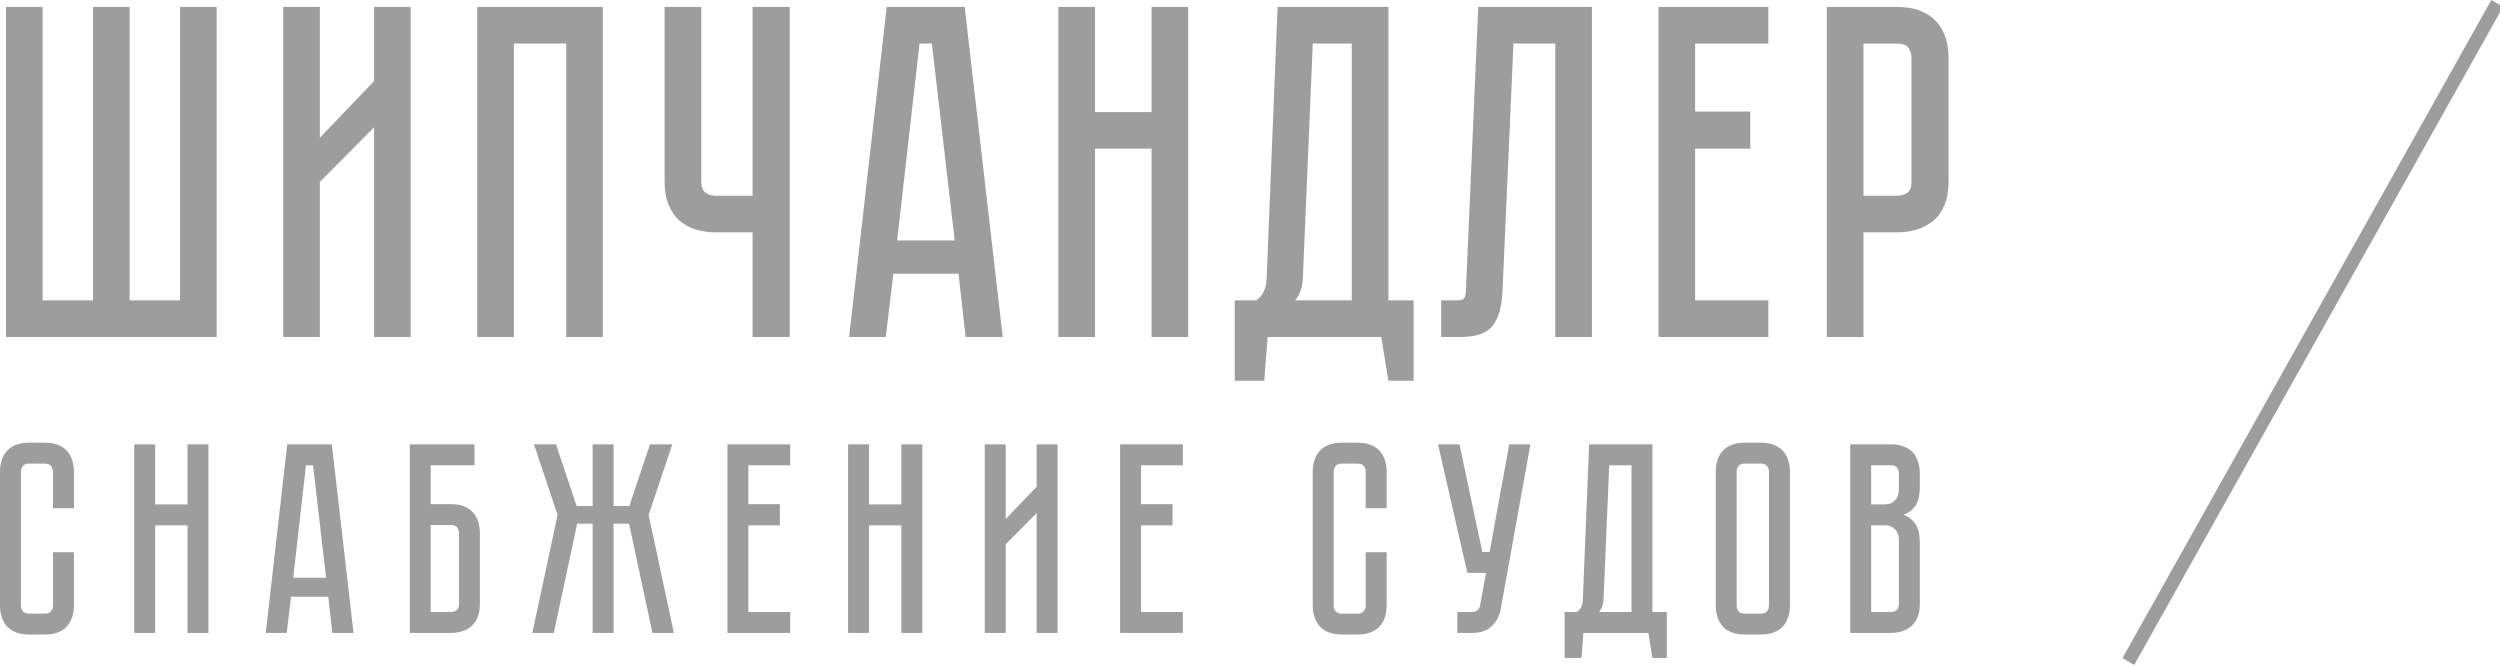<svg xmlns="http://www.w3.org/2000/svg" xmlns:xlink="http://www.w3.org/1999/xlink" preserveAspectRatio="xMidYMid" width="184" height="49" viewBox="0 0 184 49">
  <defs>
    <style>

      .cls-2 {
        fill: #9d9d9d;
      }
    </style>
  </defs>
  <path d="M157.077,48.938 C157.077,48.938 156.211,48.438 156.211,48.438 C156.211,48.438 183.360,-0.000 183.360,-0.000 C183.360,-0.000 184.226,0.500 184.226,0.500 C184.226,0.500 157.077,48.938 157.077,48.938 ZM142.295,16.243 C141.945,16.535 141.542,16.751 141.087,16.891 C140.632,17.031 140.148,17.101 139.635,17.101 C139.635,17.101 137.150,17.101 137.150,17.101 C137.150,17.101 137.150,24.801 137.150,24.801 C137.150,24.801 134.455,24.801 134.455,24.801 C134.455,24.801 134.455,0.511 134.455,0.511 C134.455,0.511 139.635,0.511 139.635,0.511 C140.311,0.511 140.889,0.610 141.367,0.808 C141.845,1.007 142.236,1.275 142.540,1.613 C142.843,1.952 143.065,2.348 143.205,2.803 C143.345,3.258 143.415,3.743 143.415,4.256 C143.415,4.256 143.415,13.356 143.415,13.356 C143.415,14.033 143.315,14.610 143.117,15.088 C142.919,15.567 142.645,15.952 142.295,16.243 ZM140.685,4.256 C140.685,3.976 140.609,3.731 140.457,3.521 C140.305,3.311 140.031,3.206 139.635,3.206 C139.635,3.206 137.150,3.206 137.150,3.206 C137.150,3.206 137.150,14.406 137.150,14.406 C137.150,14.406 139.635,14.406 139.635,14.406 C139.938,14.406 140.189,14.330 140.387,14.178 C140.585,14.027 140.685,13.753 140.685,13.356 C140.685,13.356 140.685,4.256 140.685,4.256 ZM131.248,46.072 C131.082,46.265 130.862,46.419 130.588,46.532 C130.315,46.645 129.985,46.702 129.598,46.702 C129.598,46.702 128.418,46.702 128.418,46.702 C128.032,46.702 127.702,46.645 127.428,46.532 C127.155,46.419 126.935,46.265 126.768,46.072 C126.602,45.879 126.478,45.652 126.398,45.392 C126.318,45.132 126.278,44.855 126.278,44.562 C126.278,44.562 126.278,34.722 126.278,34.722 C126.278,34.429 126.318,34.152 126.398,33.892 C126.478,33.632 126.602,33.405 126.768,33.212 C126.935,33.019 127.155,32.865 127.428,32.752 C127.702,32.639 128.032,32.582 128.418,32.582 C128.418,32.582 129.598,32.582 129.598,32.582 C129.985,32.582 130.315,32.639 130.588,32.752 C130.862,32.865 131.082,33.019 131.248,33.212 C131.415,33.405 131.538,33.632 131.618,33.892 C131.698,34.152 131.738,34.429 131.738,34.722 C131.738,34.722 131.738,44.562 131.738,44.562 C131.738,44.855 131.698,45.132 131.618,45.392 C131.538,45.652 131.415,45.879 131.248,46.072 ZM130.198,34.722 C130.198,34.562 130.152,34.422 130.058,34.302 C129.965,34.182 129.812,34.122 129.598,34.122 C129.598,34.122 128.418,34.122 128.418,34.122 C128.192,34.122 128.035,34.182 127.948,34.302 C127.862,34.422 127.818,34.562 127.818,34.722 C127.818,34.722 127.818,44.562 127.818,44.562 C127.818,44.722 127.862,44.862 127.948,44.982 C128.035,45.102 128.192,45.162 128.418,45.162 C128.418,45.162 129.598,45.162 129.598,45.162 C129.812,45.162 129.965,45.102 130.058,44.982 C130.152,44.862 130.198,44.722 130.198,44.562 C130.198,44.562 130.198,34.722 130.198,34.722 ZM122.065,0.511 C122.065,0.511 130.150,0.511 130.150,0.511 C130.150,0.511 130.150,3.206 130.150,3.206 C130.150,3.206 124.760,3.206 124.760,3.206 C124.760,3.206 124.760,8.211 124.760,8.211 C124.760,8.211 128.820,8.211 128.820,8.211 C128.820,8.211 128.820,10.941 128.820,10.941 C128.820,10.941 124.760,10.941 124.760,10.941 C124.760,10.941 124.760,22.106 124.760,22.106 C124.760,22.106 130.150,22.106 130.150,22.106 C130.150,22.106 130.150,24.801 130.150,24.801 C130.150,24.801 122.065,24.801 122.065,24.801 C122.065,24.801 122.065,0.511 122.065,0.511 ZM122.678,48.422 C122.678,48.422 121.618,48.422 121.618,48.422 C121.618,48.422 121.318,46.582 121.318,46.582 C121.318,46.582 116.538,46.582 116.538,46.582 C116.538,46.582 116.398,48.422 116.398,48.422 C116.398,48.422 115.158,48.422 115.158,48.422 C115.158,48.422 115.158,45.042 115.158,45.042 C115.158,45.042 116.058,45.042 116.058,45.042 C116.338,44.855 116.485,44.549 116.498,44.122 C116.498,44.122 116.958,32.702 116.958,32.702 C116.958,32.702 121.618,32.702 121.618,32.702 C121.618,32.702 121.618,45.042 121.618,45.042 C121.618,45.042 122.678,45.042 122.678,45.042 C122.678,45.042 122.678,48.422 122.678,48.422 ZM120.078,34.242 C120.078,34.242 118.438,34.242 118.438,34.242 C118.438,34.242 118.018,44.182 118.018,44.182 C117.992,44.529 117.885,44.815 117.698,45.042 C117.698,45.042 120.078,45.042 120.078,45.042 C120.078,45.042 120.078,34.242 120.078,34.242 ZM114.470,3.206 C114.470,3.206 111.390,3.206 111.390,3.206 C111.390,3.206 110.585,21.441 110.585,21.441 C110.538,22.561 110.299,23.401 109.868,23.961 C109.436,24.521 108.660,24.801 107.540,24.801 C107.540,24.801 106.070,24.801 106.070,24.801 C106.070,24.801 106.070,22.106 106.070,22.106 C106.070,22.106 107.190,22.106 107.190,22.106 C107.470,22.106 107.651,22.065 107.733,21.983 C107.814,21.902 107.867,21.721 107.890,21.441 C107.890,21.441 108.800,0.511 108.800,0.511 C108.800,0.511 117.165,0.511 117.165,0.511 C117.165,0.511 117.165,24.801 117.165,24.801 C117.165,24.801 114.470,24.801 114.470,24.801 C114.470,24.801 114.470,3.206 114.470,3.206 ZM105.838,32.702 C105.838,32.702 107.418,32.702 107.418,32.702 C107.418,32.702 109.098,40.622 109.098,40.622 C109.098,40.622 109.638,40.622 109.638,40.622 C109.638,40.622 111.078,32.702 111.078,32.702 C111.078,32.702 112.638,32.702 112.638,32.702 C112.638,32.702 110.458,44.802 110.458,44.802 C110.365,45.309 110.148,45.732 109.808,46.072 C109.468,46.412 108.978,46.582 108.338,46.582 C108.338,46.582 107.258,46.582 107.258,46.582 C107.258,46.582 107.258,45.042 107.258,45.042 C107.258,45.042 108.338,45.042 108.338,45.042 C108.511,45.042 108.645,45.002 108.738,44.922 C108.831,44.842 108.891,44.749 108.918,44.642 C108.918,44.642 109.378,42.162 109.378,42.162 C109.378,42.162 107.998,42.162 107.998,42.162 C107.998,42.162 105.838,32.702 105.838,32.702 ZM101.660,24.801 C101.660,24.801 93.295,24.801 93.295,24.801 C93.295,24.801 93.050,28.021 93.050,28.021 C93.050,28.021 90.880,28.021 90.880,28.021 C90.880,28.021 90.880,22.106 90.880,22.106 C90.880,22.106 92.455,22.106 92.455,22.106 C92.945,21.779 93.202,21.243 93.225,20.496 C93.225,20.496 94.030,0.511 94.030,0.511 C94.030,0.511 102.185,0.511 102.185,0.511 C102.185,0.511 102.185,22.106 102.185,22.106 C102.185,22.106 104.040,22.106 104.040,22.106 C104.040,22.106 104.040,28.021 104.040,28.021 C104.040,28.021 102.185,28.021 102.185,28.021 C102.185,28.021 101.660,24.801 101.660,24.801 ZM99.490,3.206 C99.490,3.206 96.620,3.206 96.620,3.206 C96.620,3.206 95.885,20.601 95.885,20.601 C95.838,21.208 95.652,21.709 95.325,22.106 C95.325,22.106 99.490,22.106 99.490,22.106 C99.490,22.106 99.490,3.206 99.490,3.206 ZM84.755,10.941 C84.755,10.941 80.590,10.941 80.590,10.941 C80.590,10.941 80.590,24.801 80.590,24.801 C80.590,24.801 77.895,24.801 77.895,24.801 C77.895,24.801 77.895,0.511 77.895,0.511 C77.895,0.511 80.590,0.511 80.590,0.511 C80.590,0.511 80.590,8.246 80.590,8.246 C80.590,8.246 84.755,8.246 84.755,8.246 C84.755,8.246 84.755,0.511 84.755,0.511 C84.755,0.511 87.450,0.511 87.450,0.511 C87.450,0.511 87.450,24.801 87.450,24.801 C87.450,24.801 84.755,24.801 84.755,24.801 C84.755,24.801 84.755,10.941 84.755,10.941 ZM76.299,37.762 C76.299,37.762 74.019,40.062 74.019,40.062 C74.019,40.062 74.019,46.582 74.019,46.582 C74.019,46.582 72.479,46.582 72.479,46.582 C72.479,46.582 72.479,32.702 72.479,32.702 C72.479,32.702 74.019,32.702 74.019,32.702 C74.019,32.702 74.019,38.202 74.019,38.202 C74.019,38.202 76.299,35.822 76.299,35.822 C76.299,35.822 76.299,32.702 76.299,32.702 C76.299,32.702 77.839,32.702 77.839,32.702 C77.839,32.702 77.839,46.582 77.839,46.582 C77.839,46.582 76.299,46.582 76.299,46.582 C76.299,46.582 76.299,37.762 76.299,37.762 ZM70.546,20.146 C70.546,20.146 65.751,20.146 65.751,20.146 C65.751,20.146 65.191,24.801 65.191,24.801 C65.191,24.801 62.496,24.801 62.496,24.801 C62.496,24.801 65.261,0.511 65.261,0.511 C65.261,0.511 71.001,0.511 71.001,0.511 C71.001,0.511 73.801,24.801 73.801,24.801 C73.801,24.801 71.071,24.801 71.071,24.801 C71.071,24.801 70.546,20.146 70.546,20.146 ZM68.586,3.206 C68.586,3.206 67.676,3.206 67.676,3.206 C67.676,3.206 66.031,17.696 66.031,17.696 C66.031,17.696 70.266,17.696 70.266,17.696 C70.266,17.696 68.586,3.206 68.586,3.206 ZM63.959,37.122 C63.959,37.122 66.339,37.122 66.339,37.122 C66.339,37.122 66.339,32.702 66.339,32.702 C66.339,32.702 67.879,32.702 67.879,32.702 C67.879,32.702 67.879,46.582 67.879,46.582 C67.879,46.582 66.339,46.582 66.339,46.582 C66.339,46.582 66.339,38.662 66.339,38.662 C66.339,38.662 63.959,38.662 63.959,38.662 C63.959,38.662 63.959,46.582 63.959,46.582 C63.959,46.582 62.419,46.582 62.419,46.582 C62.419,46.582 62.419,32.702 62.419,32.702 C62.419,32.702 63.959,32.702 63.959,32.702 C63.959,32.702 63.959,37.122 63.959,37.122 ZM53.539,32.702 C53.539,32.702 58.159,32.702 58.159,32.702 C58.159,32.702 58.159,34.242 58.159,34.242 C58.159,34.242 55.079,34.242 55.079,34.242 C55.079,34.242 55.079,37.102 55.079,37.102 C55.079,37.102 57.399,37.102 57.399,37.102 C57.399,37.102 57.399,38.662 57.399,38.662 C57.399,38.662 55.079,38.662 55.079,38.662 C55.079,38.662 55.079,45.042 55.079,45.042 C55.079,45.042 58.159,45.042 58.159,45.042 C58.159,45.042 58.159,46.582 58.159,46.582 C58.159,46.582 53.539,46.582 53.539,46.582 C53.539,46.582 53.539,32.702 53.539,32.702 ZM55.391,17.101 C55.391,17.101 52.661,17.101 52.661,17.101 C52.147,17.101 51.663,17.031 51.208,16.891 C50.753,16.751 50.356,16.535 50.018,16.243 C49.680,15.952 49.411,15.567 49.213,15.088 C49.015,14.610 48.916,14.033 48.916,13.356 C48.916,13.356 48.916,0.511 48.916,0.511 C48.916,0.511 51.611,0.511 51.611,0.511 C51.611,0.511 51.611,13.356 51.611,13.356 C51.611,13.753 51.716,14.027 51.926,14.178 C52.136,14.330 52.381,14.406 52.661,14.406 C52.661,14.406 55.391,14.406 55.391,14.406 C55.391,14.406 55.391,0.511 55.391,0.511 C55.391,0.511 58.121,0.511 58.121,0.511 C58.121,0.511 58.121,24.801 58.121,24.801 C58.121,24.801 55.391,24.801 55.391,24.801 C55.391,24.801 55.391,17.101 55.391,17.101 ZM47.739,37.902 C47.739,37.902 49.599,46.582 49.599,46.582 C49.599,46.582 48.019,46.582 48.019,46.582 C48.019,46.582 46.299,38.542 46.299,38.542 C46.299,38.542 45.159,38.542 45.159,38.542 C45.159,38.542 45.159,46.582 45.159,46.582 C45.159,46.582 43.619,46.582 43.619,46.582 C43.619,46.582 43.619,38.542 43.619,38.542 C43.619,38.542 42.479,38.542 42.479,38.542 C42.479,38.542 40.759,46.582 40.759,46.582 C40.759,46.582 39.179,46.582 39.179,46.582 C39.179,46.582 41.039,37.902 41.039,37.902 C41.039,37.902 39.299,32.702 39.299,32.702 C39.299,32.702 40.919,32.702 40.919,32.702 C40.919,32.702 42.439,37.242 42.439,37.242 C42.439,37.242 43.619,37.242 43.619,37.242 C43.619,37.242 43.619,32.702 43.619,32.702 C43.619,32.702 45.159,32.702 45.159,32.702 C45.159,32.702 45.159,37.242 45.159,37.242 C45.159,37.242 46.319,37.242 46.319,37.242 C46.319,37.242 47.839,32.702 47.839,32.702 C47.839,32.702 49.479,32.702 49.479,32.702 C49.479,32.702 47.739,37.902 47.739,37.902 ZM41.671,3.206 C41.671,3.206 37.821,3.206 37.821,3.206 C37.821,3.206 37.821,24.801 37.821,24.801 C37.821,24.801 35.126,24.801 35.126,24.801 C35.126,24.801 35.126,0.511 35.126,0.511 C35.126,0.511 44.366,0.511 44.366,0.511 C44.366,0.511 44.366,24.801 44.366,24.801 C44.366,24.801 41.671,24.801 41.671,24.801 C41.671,24.801 41.671,3.206 41.671,3.206 ZM31.700,37.102 C31.700,37.102 33.180,37.102 33.180,37.102 C33.566,37.102 33.896,37.159 34.170,37.272 C34.443,37.385 34.663,37.539 34.830,37.732 C34.996,37.925 35.120,38.152 35.200,38.412 C35.280,38.672 35.320,38.949 35.320,39.242 C35.320,39.242 35.320,44.442 35.320,44.442 C35.320,44.829 35.263,45.159 35.150,45.432 C35.036,45.705 34.883,45.925 34.690,46.092 C34.496,46.259 34.270,46.382 34.010,46.462 C33.750,46.542 33.473,46.582 33.180,46.582 C33.180,46.582 30.160,46.582 30.160,46.582 C30.160,46.582 30.160,32.702 30.160,32.702 C30.160,32.702 34.920,32.702 34.920,32.702 C34.920,32.702 34.920,34.242 34.920,34.242 C34.920,34.242 31.700,34.242 31.700,34.242 C31.700,34.242 31.700,37.102 31.700,37.102 ZM31.700,45.042 C31.700,45.042 33.180,45.042 33.180,45.042 C33.353,45.042 33.496,44.999 33.610,44.912 C33.723,44.825 33.780,44.669 33.780,44.442 C33.780,44.442 33.780,39.242 33.780,39.242 C33.780,39.082 33.736,38.942 33.650,38.822 C33.563,38.702 33.406,38.642 33.180,38.642 C33.180,38.642 31.700,38.642 31.700,38.642 C31.700,38.642 31.700,45.042 31.700,45.042 ZM27.531,9.366 C27.531,9.366 23.541,13.391 23.541,13.391 C23.541,13.391 23.541,24.801 23.541,24.801 C23.541,24.801 20.846,24.801 20.846,24.801 C20.846,24.801 20.846,0.511 20.846,0.511 C20.846,0.511 23.541,0.511 23.541,0.511 C23.541,0.511 23.541,10.136 23.541,10.136 C23.541,10.136 27.531,5.971 27.531,5.971 C27.531,5.971 27.531,0.511 27.531,0.511 C27.531,0.511 30.226,0.511 30.226,0.511 C30.226,0.511 30.226,24.801 30.226,24.801 C30.226,24.801 27.531,24.801 27.531,24.801 C27.531,24.801 27.531,9.366 27.531,9.366 ZM24.420,32.702 C24.420,32.702 26.020,46.582 26.020,46.582 C26.020,46.582 24.460,46.582 24.460,46.582 C24.460,46.582 24.160,43.922 24.160,43.922 C24.160,43.922 21.420,43.922 21.420,43.922 C21.420,43.922 21.100,46.582 21.100,46.582 C21.100,46.582 19.560,46.582 19.560,46.582 C19.560,46.582 21.140,32.702 21.140,32.702 C21.140,32.702 24.420,32.702 24.420,32.702 ZM24.000,42.522 C24.000,42.522 23.040,34.242 23.040,34.242 C23.040,34.242 22.520,34.242 22.520,34.242 C22.520,34.242 21.580,42.522 21.580,42.522 C21.580,42.522 24.000,42.522 24.000,42.522 ZM0.441,0.511 C0.441,0.511 3.136,0.511 3.136,0.511 C3.136,0.511 3.136,22.106 3.136,22.106 C3.136,22.106 6.846,22.106 6.846,22.106 C6.846,22.106 6.846,0.511 6.846,0.511 C6.846,0.511 9.541,0.511 9.541,0.511 C9.541,0.511 9.541,22.106 9.541,22.106 C9.541,22.106 13.251,22.106 13.251,22.106 C13.251,22.106 13.251,0.511 13.251,0.511 C13.251,0.511 15.946,0.511 15.946,0.511 C15.946,0.511 15.946,24.801 15.946,24.801 C15.946,24.801 0.441,24.801 0.441,24.801 C0.441,24.801 0.441,0.511 0.441,0.511 ZM1.150,32.752 C1.423,32.639 1.753,32.582 2.140,32.582 C2.140,32.582 3.300,32.582 3.300,32.582 C3.687,32.582 4.017,32.639 4.290,32.752 C4.563,32.865 4.783,33.019 4.950,33.212 C5.117,33.405 5.240,33.632 5.320,33.892 C5.400,34.152 5.440,34.429 5.440,34.722 C5.440,34.722 5.440,37.402 5.440,37.402 C5.440,37.402 3.900,37.402 3.900,37.402 C3.900,37.402 3.900,34.722 3.900,34.722 C3.900,34.562 3.853,34.422 3.760,34.302 C3.667,34.182 3.513,34.122 3.300,34.122 C3.300,34.122 2.140,34.122 2.140,34.122 C1.927,34.122 1.773,34.182 1.680,34.302 C1.587,34.422 1.540,34.562 1.540,34.722 C1.540,34.722 1.540,44.562 1.540,44.562 C1.540,44.722 1.587,44.862 1.680,44.982 C1.773,45.102 1.927,45.162 2.140,45.162 C2.140,45.162 3.300,45.162 3.300,45.162 C3.513,45.162 3.667,45.102 3.760,44.982 C3.853,44.862 3.900,44.722 3.900,44.562 C3.900,44.562 3.900,40.642 3.900,40.642 C3.900,40.642 5.440,40.642 5.440,40.642 C5.440,40.642 5.440,44.562 5.440,44.562 C5.440,44.855 5.400,45.132 5.320,45.392 C5.240,45.652 5.117,45.879 4.950,46.072 C4.783,46.265 4.563,46.419 4.290,46.532 C4.017,46.645 3.687,46.702 3.300,46.702 C3.300,46.702 2.140,46.702 2.140,46.702 C1.753,46.702 1.423,46.645 1.150,46.532 C0.877,46.419 0.657,46.265 0.490,46.072 C0.323,45.879 0.200,45.652 0.120,45.392 C0.040,45.132 -0.000,44.855 -0.000,44.562 C-0.000,44.562 -0.000,34.722 -0.000,34.722 C-0.000,34.429 0.040,34.152 0.120,33.892 C0.200,33.632 0.323,33.405 0.490,33.212 C0.657,33.019 0.877,32.865 1.150,32.752 ZM11.420,37.122 C11.420,37.122 13.800,37.122 13.800,37.122 C13.800,37.122 13.800,32.702 13.800,32.702 C13.800,32.702 15.340,32.702 15.340,32.702 C15.340,32.702 15.340,46.582 15.340,46.582 C15.340,46.582 13.800,46.582 13.800,46.582 C13.800,46.582 13.800,38.662 13.800,38.662 C13.800,38.662 11.420,38.662 11.420,38.662 C11.420,38.662 11.420,46.582 11.420,46.582 C11.420,46.582 9.880,46.582 9.880,46.582 C9.880,46.582 9.880,32.702 9.880,32.702 C9.880,32.702 11.420,32.702 11.420,32.702 C11.420,32.702 11.420,37.122 11.420,37.122 ZM87.059,34.242 C87.059,34.242 83.979,34.242 83.979,34.242 C83.979,34.242 83.979,37.102 83.979,37.102 C83.979,37.102 86.299,37.102 86.299,37.102 C86.299,37.102 86.299,38.662 86.299,38.662 C86.299,38.662 83.979,38.662 83.979,38.662 C83.979,38.662 83.979,45.042 83.979,45.042 C83.979,45.042 87.059,45.042 87.059,45.042 C87.059,45.042 87.059,46.582 87.059,46.582 C87.059,46.582 82.439,46.582 82.439,46.582 C82.439,46.582 82.439,32.702 82.439,32.702 C82.439,32.702 87.059,32.702 87.059,32.702 C87.059,32.702 87.059,34.242 87.059,34.242 ZM97.108,33.212 C97.275,33.019 97.495,32.865 97.768,32.752 C98.041,32.639 98.371,32.582 98.758,32.582 C98.758,32.582 99.918,32.582 99.918,32.582 C100.305,32.582 100.635,32.639 100.908,32.752 C101.181,32.865 101.401,33.019 101.568,33.212 C101.735,33.405 101.858,33.632 101.938,33.892 C102.018,34.152 102.058,34.429 102.058,34.722 C102.058,34.722 102.058,37.402 102.058,37.402 C102.058,37.402 100.518,37.402 100.518,37.402 C100.518,37.402 100.518,34.722 100.518,34.722 C100.518,34.562 100.471,34.422 100.378,34.302 C100.285,34.182 100.131,34.122 99.918,34.122 C99.918,34.122 98.758,34.122 98.758,34.122 C98.545,34.122 98.391,34.182 98.298,34.302 C98.205,34.422 98.158,34.562 98.158,34.722 C98.158,34.722 98.158,44.562 98.158,44.562 C98.158,44.722 98.205,44.862 98.298,44.982 C98.391,45.102 98.545,45.162 98.758,45.162 C98.758,45.162 99.918,45.162 99.918,45.162 C100.131,45.162 100.285,45.102 100.378,44.982 C100.471,44.862 100.518,44.722 100.518,44.562 C100.518,44.562 100.518,40.642 100.518,40.642 C100.518,40.642 102.058,40.642 102.058,40.642 C102.058,40.642 102.058,44.562 102.058,44.562 C102.058,44.855 102.018,45.132 101.938,45.392 C101.858,45.652 101.735,45.879 101.568,46.072 C101.401,46.265 101.181,46.419 100.908,46.532 C100.635,46.645 100.305,46.702 99.918,46.702 C99.918,46.702 98.758,46.702 98.758,46.702 C98.371,46.702 98.041,46.645 97.768,46.532 C97.495,46.419 97.275,46.265 97.108,46.072 C96.941,45.879 96.818,45.652 96.738,45.392 C96.658,45.132 96.618,44.855 96.618,44.562 C96.618,44.562 96.618,34.722 96.618,34.722 C96.618,34.429 96.658,34.152 96.738,33.892 C96.818,33.632 96.941,33.405 97.108,33.212 ZM140.148,32.872 C140.422,32.985 140.642,33.139 140.808,33.332 C140.975,33.525 141.098,33.752 141.178,34.012 C141.258,34.272 141.298,34.549 141.298,34.842 C141.298,34.842 141.298,35.822 141.298,35.822 C141.298,36.449 141.188,36.919 140.968,37.232 C140.748,37.545 140.458,37.762 140.098,37.882 C140.458,38.015 140.748,38.239 140.968,38.552 C141.188,38.865 141.298,39.335 141.298,39.962 C141.298,39.962 141.298,44.442 141.298,44.442 C141.298,44.829 141.242,45.159 141.128,45.432 C141.015,45.705 140.862,45.925 140.668,46.092 C140.475,46.259 140.248,46.382 139.988,46.462 C139.728,46.542 139.452,46.582 139.158,46.582 C139.158,46.582 136.178,46.582 136.178,46.582 C136.178,46.582 136.178,32.702 136.178,32.702 C136.178,32.702 139.158,32.702 139.158,32.702 C139.545,32.702 139.875,32.759 140.148,32.872 ZM137.718,45.042 C137.718,45.042 139.158,45.042 139.158,45.042 C139.332,45.042 139.475,44.999 139.588,44.912 C139.702,44.825 139.758,44.669 139.758,44.442 C139.758,44.442 139.758,39.762 139.758,39.762 C139.758,39.415 139.662,39.145 139.468,38.952 C139.275,38.759 139.038,38.662 138.758,38.662 C138.758,38.662 137.718,38.662 137.718,38.662 C137.718,38.662 137.718,45.042 137.718,45.042 ZM137.718,37.122 C137.718,37.122 138.758,37.122 138.758,37.122 C139.038,37.122 139.275,37.025 139.468,36.832 C139.662,36.639 139.758,36.369 139.758,36.022 C139.758,36.022 139.758,34.842 139.758,34.842 C139.758,34.682 139.715,34.542 139.628,34.422 C139.542,34.302 139.385,34.242 139.158,34.242 C139.158,34.242 137.718,34.242 137.718,34.242 C137.718,34.242 137.718,37.122 137.718,37.122 Z" id="path-1" class="cls-2" fill-rule="evenodd"/>
</svg>
